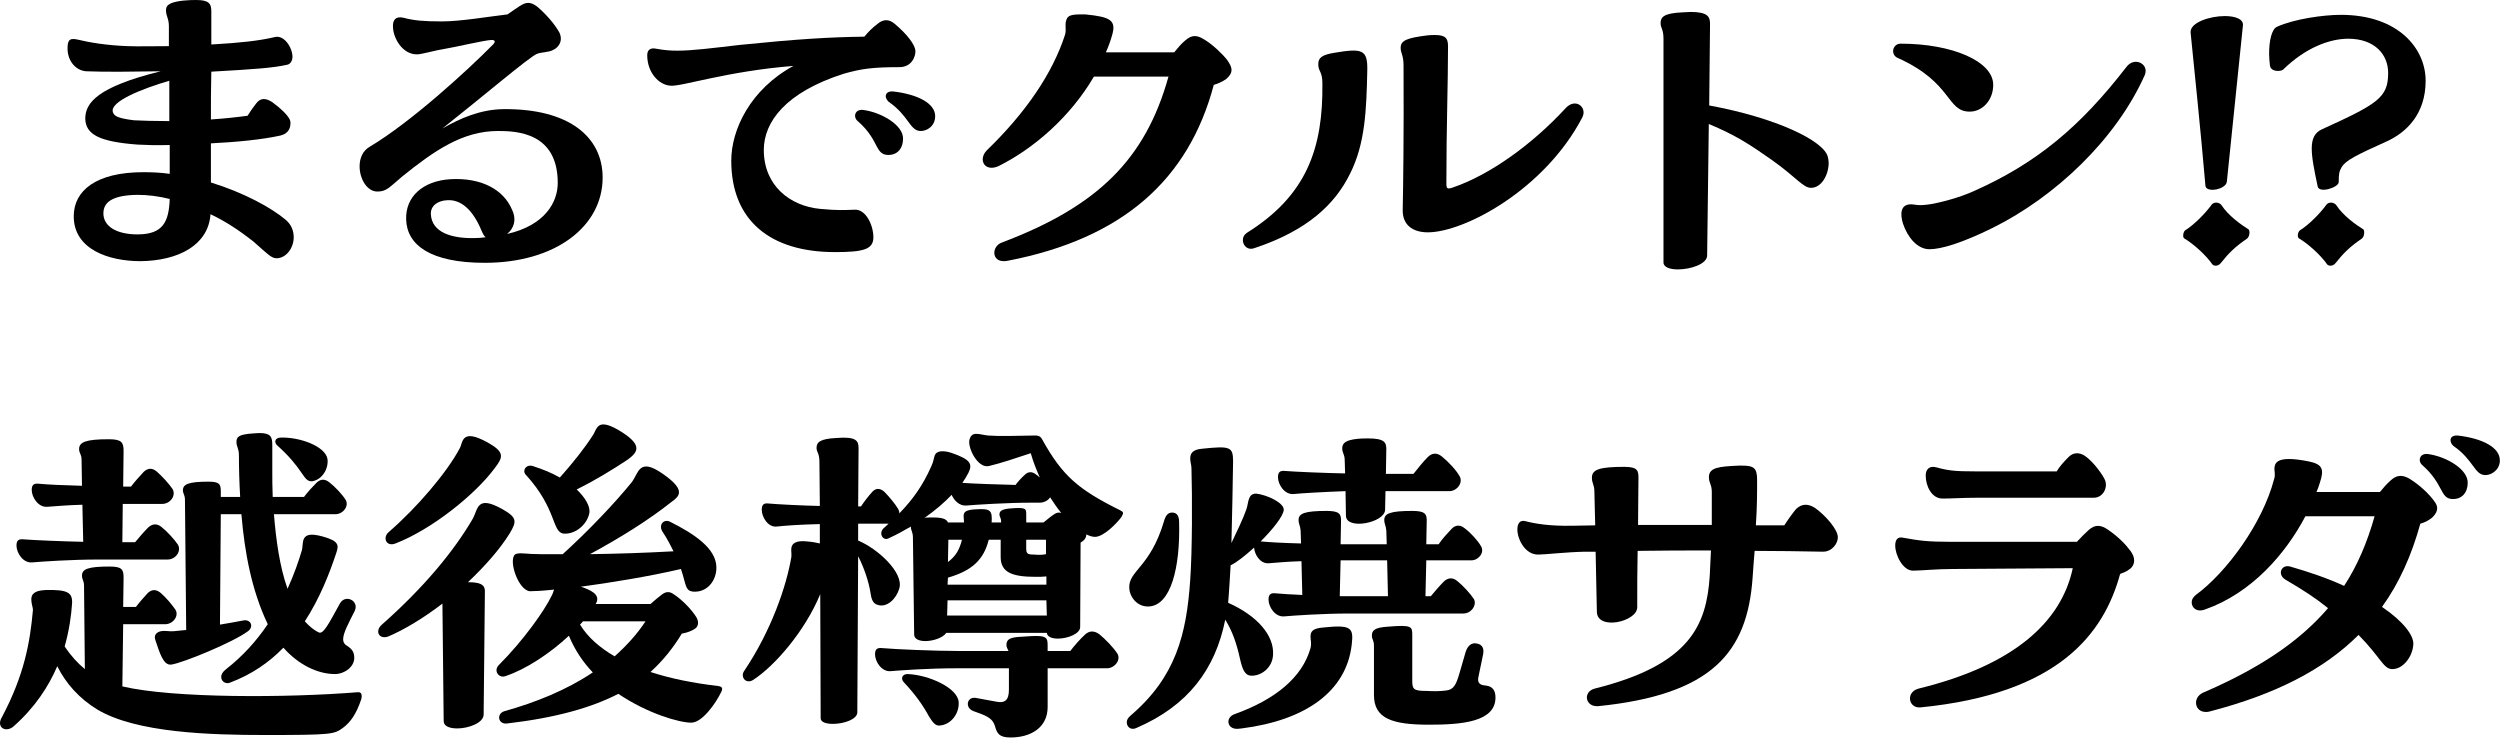 <?xml version="1.0" encoding="utf-8"?>
<!-- Generator: Adobe Illustrator 28.3.0, SVG Export Plug-In . SVG Version: 6.00 Build 0)  -->
<svg version="1.1" id="レイヤー_1" xmlns="http://www.w3.org/2000/svg" xmlns:xlink="http://www.w3.org/1999/xlink" x="0px"
	 y="0px" viewBox="0 0 462 137" style="enable-background:new 0 0 462 137;" xml:space="preserve">
<g>
	<path d="M54.278,43.849c0,1.903-1.294,3.806-3.122,3.882c-0.99,0-1.599-0.685-4.263-3.045c-2.588-2.055-5.252-3.806-7.993-5.101
		c-0.38,5.71-5.938,8.603-12.941,8.679c-5.785,0-12.332-2.132-12.332-8.298c0-4.72,4.11-8.146,12.865-8.146
		c1.675,0,3.273,0.076,4.872,0.305v-5.329c-2.436,0.076-4.568,0-5.938-0.076c-7.156-0.532-9.592-1.902-9.668-4.796
		c0-2.893,2.208-5.861,13.931-8.754c-4.796,0.076-10.354,0.152-13.779,0c-1.979-0.152-3.426-1.979-3.426-4.188
		c0-1.37,0.229-2.055,1.827-1.675c2.208,0.533,5.252,1.066,9.287,1.219c1.979,0.076,4.72,0,7.613,0V4.872
		c0-1.522-0.533-1.827-0.533-2.969c0-0.686,0.305-0.99,0.914-1.295C32.887,0.076,35.018,0,36.236,0c2.284,0,2.816,0.608,2.816,2.056
		v6.166c5.405-0.305,8.831-0.686,11.724-1.37c1.751-0.457,3.273,1.979,3.273,3.653c0,0.609-0.305,1.295-0.914,1.446
		c-2.665,0.609-6.09,0.838-14.083,1.295c-0.076,2.893-0.076,5.938-0.076,8.83c2.284-0.152,4.568-0.381,6.775-0.685
		c0.533-0.838,0.99-1.522,1.599-2.284c0.761-0.989,1.675-1.065,2.969-0.229c1.218,0.914,3.273,2.589,3.35,3.654
		c0.076,0.913-0.229,2.132-1.827,2.512c-3.425,0.762-8.222,1.219-12.865,1.447v7.231c6.167,1.903,11.267,4.72,13.855,6.928
		C53.821,41.488,54.278,42.631,54.278,43.849z M31.364,36.769c-2.132-0.532-4.111-0.761-6.014-0.761
		c-4.492,0.076-6.242,1.294-6.242,3.426c0,2.359,2.36,3.882,6.318,3.882C30.146,43.315,31.212,40.956,31.364,36.769z M31.288,22.381
		v-7.46c-5.177,1.522-11.038,3.882-10.43,5.785c0.229,0.762,0.914,1.142,3.883,1.522C26.34,22.305,28.624,22.381,31.288,22.381z"/>
	<path d="M111.368,32.811c0,9.059-8.755,15.758-21.772,15.758c-10.048,0-14.388-3.273-14.54-7.993
		c-0.152-4.188,3.045-7.156,8.222-7.461c5.558-0.304,9.744,1.827,11.343,5.634c0.914,1.903,0.305,3.502-0.913,4.491
		c7.003-1.599,9.363-5.861,9.363-9.439c0-9.287-7.537-9.592-11.038-9.592c-6.623,0-11.876,3.73-17.662,8.374
		c-2.512,2.131-2.969,2.816-4.644,2.816c-1.903,0-3.273-2.359-3.273-4.644c0-1.446,0.533-2.893,1.903-3.654
		c7.537-4.491,18.042-14.083,22.762-18.879c0.228-0.229,0.304-0.381,0.304-0.533s-0.152-0.305-0.533-0.305
		c-1.142,0-7.308,1.446-8.45,1.599c-2.36,0.381-4.491,1.066-5.405,1.066c-2.665,0-4.339-2.97-4.415-5.024
		c-0.076-1.37,0.533-2.056,1.903-1.751c1.979,0.533,3.806,0.685,7.156,0.685c3.502,0,8.755-0.913,12.104-1.294
		c1.903-1.294,2.893-2.131,3.806-2.131c0.533,0,1.066,0.228,1.674,0.685c1.447,1.218,3.198,3.121,4.111,4.796
		c0.837,1.751-0.381,3.197-1.979,3.502c-1.066,0.229-1.751,0.229-2.208,0.457c-1.523,0.685-9.744,7.688-17.433,13.778
		c3.426-1.979,7.08-3.502,11.19-3.578C105.202,20.021,111.368,25.35,111.368,32.811z M89.748,43.849
		c-0.304-0.229-0.533-0.686-0.761-1.218c-1.599-3.883-3.806-5.786-6.318-5.634c-1.827,0.076-3.121,1.065-3.045,2.588
		c0.152,3.35,3.806,4.492,7.993,4.416C88.378,44.001,89.063,43.925,89.748,43.849z"/>
	<path d="M161.401,43.849c0,2.207-1.751,2.74-7.08,2.74c-12.104,0-19.184-5.938-19.184-16.899c0-5.71,3.502-13.17,11.495-17.51
		c-12.409,0.99-20.783,3.883-22.762,3.654c-2.132-0.152-4.263-2.436-4.263-5.633c0-1.066,0.685-1.371,1.522-1.219
		c1.675,0.305,2.741,0.381,4.035,0.381c2.816,0,6.318-0.457,11.571-1.065c10.505-1.066,16.595-1.446,22.99-1.522
		c0.761-0.914,1.522-1.675,2.436-2.36c0.533-0.457,1.066-0.685,1.599-0.685c0.533,0,1.066,0.228,1.599,0.685
		c2.36,1.979,3.73,3.883,3.807,4.948c0.076,0.838-0.533,3.045-2.969,3.045c-4.948,0-7.08,0.305-10.277,1.218
		c-10.734,3.426-14.769,8.907-14.769,14.084c0,6.623,4.872,10.353,10.354,10.886c3.197,0.305,4.491,0.229,6.471,0.152
		C160.031,38.672,161.401,41.641,161.401,43.849z M166.882,25.654c0,1.675-0.989,3.121-2.969,2.969
		c-0.913-0.076-1.37-0.608-1.827-1.446c-0.609-1.142-1.37-2.893-3.578-4.796c-0.914-0.761-0.533-2.284,1.066-2.056
		C162.924,20.782,166.958,23.143,166.882,25.654z M172.82,21.468c0,1.827-1.522,2.816-2.816,2.74
		c-1.903-0.152-2.056-2.816-5.786-5.405c-0.305-0.305-0.533-0.685-0.533-0.989c0-0.533,0.381-0.99,1.371-0.914
		C169.623,17.433,172.82,19.107,172.82,21.468z"/>
	<path d="M227.581,12.941c0,0.609-0.38,1.142-0.99,1.675c-0.685,0.457-1.446,0.837-2.284,1.065
		c-4.644,17.509-16.824,28.396-38.063,32.506c-0.305,0.076-0.533,0.076-0.761,0.076c-2.284,0-2.208-2.74-0.38-3.426
		c17.737-6.699,26.568-15.377,30.831-30.679h-13.779c-4.415,7.536-11.19,13.322-17.585,16.52c-1.827,0.837-2.969-0.076-2.969-1.218
		c0-0.533,0.229-1.143,0.761-1.675c7.308-7.08,12.18-14.312,14.464-21.392c0.305-1.142-0.152-1.903,0.305-2.893
		c0.228-0.533,0.761-0.838,2.436-0.838h0.989c4.644,0.457,5.786,1.066,4.948,3.883c-0.304,1.065-0.685,2.131-1.142,3.121h12.637
		c0.609-0.762,1.294-1.599,2.056-2.208c1.142-0.989,2.055-1.065,3.501-0.152c1.523,0.914,3.35,2.665,4.187,3.73
		C227.276,11.8,227.581,12.332,227.581,12.941z"/>
	<path d="M231.207,45.98c-0.989,0-1.522-0.838-1.522-1.599c0-0.609,0.229-0.99,0.761-1.371
		c10.962-6.851,14.083-15.529,13.931-27.634c0-2.207-0.761-2.131-0.761-3.501c0-1.219,0.685-1.751,3.045-2.132
		c5.024-0.838,6.09-0.609,6.014,3.197c-0.152,7.384-0.381,13.626-3.197,19.184c-2.741,5.558-7.765,10.43-17.585,13.703
		C231.664,45.904,231.436,45.98,231.207,45.98z M259.222,38.748c0.076-3.426,0.229-14.159,0.152-26.645
		c0-1.979-0.533-2.207-0.533-3.273c0-1.37,1.218-1.826,4.872-2.283c0.533-0.076,1.066-0.076,1.446-0.076
		c1.903,0,2.437,0.533,2.437,2.056c0,6.851-0.305,14.92-0.305,25.35c0,0.989,0.152,1.142,1.218,0.762
		c6.928-2.36,14.769-8.07,20.859-14.692c1.522-1.599,3.273-0.609,3.273,0.837c0,0.305-0.076,0.609-0.228,0.913
		c-7.003,13.398-21.848,21.239-28.547,21.239C260.973,42.935,259.146,41.488,259.222,38.748z"/>
	<path d="M337.939,30.069c0,2.208-1.294,4.644-3.273,4.644c-1.446,0-2.665-1.902-7.156-5.1c-4.111-2.894-6.775-4.645-11.724-6.699
		l-0.305,24.284c0,1.599-3.045,2.588-5.404,2.588c-1.447,0-2.665-0.381-2.665-1.294V7.155c0-1.826-0.532-1.902-0.532-2.893
		c0-1.065,0.532-1.827,4.034-1.979c0.533,0,1.066-0.076,1.522-0.076c3.197,0,3.578,0.914,3.578,2.208l-0.152,15.073
		c12.409,2.283,21.239,6.547,21.924,9.516C337.863,29.385,337.939,29.689,337.939,30.069z"/>
	<path d="M349.848,9.439c0-0.686,0.533-1.37,1.371-1.37c9.592,0,17.128,3.273,17.128,7.612c0,2.816-1.979,4.948-4.339,4.948
		c-4.34,0-3.122-5.329-13.246-9.896C350.152,10.505,349.848,9.973,349.848,9.439z M368.271,42.098
		c-5.709,2.816-9.516,3.958-11.724,3.958c-2.208,0-4.034-2.207-4.872-4.72c-0.533-1.675-0.533-3.577,1.446-3.577
		c0.914,0,1.218,0.38,3.959-0.076c3.121-0.609,6.014-1.599,7.841-2.437c11.419-5.101,19.488-11.8,28.015-22.838
		c1.37-1.827,3.578-0.837,3.578,0.686c0,0.305-0.076,0.532-0.152,0.761C391.032,25.807,379.766,36.388,368.271,42.098z"/>
	<path d="M403.68,44.077c-0.152-0.076-0.229-0.305-0.229-0.533c0-0.381,0.152-0.837,0.381-0.989c1.599-0.99,3.654-3.045,4.872-4.72
		c0.457-0.609,1.446-0.457,1.827,0.075c1.218,1.903,3.654,3.654,5.024,4.492c0.076,0.076,0.152,0.305,0.152,0.532
		c0,0.457-0.152,0.99-0.533,1.219c-2.131,1.446-3.35,2.664-4.796,4.491c-0.228,0.305-0.608,0.457-0.913,0.457
		c-0.229,0-0.457-0.076-0.609-0.229C407.715,47.198,405.355,45.066,403.68,44.077z M411.141,2.969c1.903,0,3.502,0.533,3.35,1.751
		l-2.969,28.852c-0.152,1.446-3.807,2.132-3.959,0.762c-0.837-9.82-2.131-22.229-2.74-28.319
		C404.67,4.187,408.324,2.969,411.141,2.969z"/>
	<path d="M419.484,12.104c-0.076-0.685-0.152-1.446-0.152-2.207c0-2.284,0.457-4.491,1.446-4.948
		c3.197-1.446,8.602-2.208,11.799-2.208c10.658,0,15.682,6.242,15.682,12.181c0,6.242-3.654,9.592-7.156,11.19
		c-5.557,2.512-7.612,3.502-8.374,4.796c-0.457,0.761-0.533,1.294-0.533,2.74c0,0.99-3.578,2.132-3.882,0.838
		c-1.294-6.091-1.903-9.364,0.761-10.582c10.353-4.72,12.256-5.861,12.256-10.429c0-3.426-2.512-6.319-7.384-6.319
		c-3.35,0-7.841,1.599-12.028,5.71C421.464,13.246,419.637,13.322,419.484,12.104z M424.89,44.077
		c-0.457-0.229-0.229-1.294,0.152-1.522c1.599-0.99,3.654-3.045,4.872-4.72c0.457-0.609,1.446-0.457,1.827,0.075
		c1.218,1.903,3.654,3.654,5.024,4.492c0.228,0.229,0.228,1.37-0.381,1.751c-2.132,1.446-3.35,2.664-4.796,4.491
		c-0.229,0.305-0.609,0.457-0.914,0.457c-0.229,0-0.457-0.076-0.609-0.229C428.924,47.198,426.564,45.066,424.89,44.077z"/>
	<path d="M66.839,128.598c0,0.152,0,0.381-0.076,0.609c-0.914,2.74-1.979,4.263-3.426,5.329c-1.599,1.142-1.903,1.294-14.159,1.294
		c-10.277,0-23.98-0.381-31.212-4.72c-3.35-2.056-5.786-4.796-7.384-7.993c-1.599,3.729-4.111,7.612-8.069,11.114
		C1.37,135.221,0,134.765,0,133.622c0-0.38,0.152-0.761,0.381-1.142c4.111-7.765,5.177-13.779,5.709-19.793
		c0-0.381-0.305-1.142-0.305-1.903c0-0.913,0.457-1.675,2.741-1.751c3.958-0.076,4.872,0.457,4.796,2.437
		c-0.152,2.284-0.533,5.024-1.37,7.993c1.218,1.827,2.436,3.121,3.73,4.187l-0.152-15.377c0-0.989-0.38-1.142-0.38-1.903
		c0-1.218,1.142-1.675,5.101-1.675c2.283,0,2.588,0.533,2.588,2.056l-0.076,5.405h2.36c0.685-0.914,1.446-1.751,2.208-2.589
		c0.761-0.685,1.522-0.685,2.36,0c0.913,0.762,2.131,2.208,2.74,3.121c0.686,1.142-0.457,2.665-1.903,2.665h-7.765l-0.152,11.494
		c9.364,2.208,30.451,2.132,43.621,1.066C66.61,127.913,66.839,128.142,66.839,128.598z M3.045,100.812
		c0-1.066,0.533-1.219,1.294-1.143c1.903,0.152,7.232,0.381,11.039,0.457l-0.152-6.852c-2.893,0.076-5.329,0.305-6.471,0.381
		c-1.675,0.152-2.893-1.751-2.893-3.121c0-1.066,0.533-1.218,1.294-1.142c1.446,0.151,4.796,0.304,7.993,0.38l-0.076-4.796
		c0-1.065-0.457-1.218-0.457-1.979c0-1.294,1.218-1.826,5.481-1.826c2.436,0,2.74,0.608,2.74,2.207l-0.076,6.547h1.446
		c0.686-0.913,1.522-1.827,2.36-2.74c0.761-0.686,1.522-0.762,2.36-0.076c0.99,0.837,2.36,2.359,2.969,3.273
		c0.685,1.218-0.457,2.74-1.903,2.74h-7.309l-0.076,7.08h2.36c0.761-0.914,1.599-1.903,2.436-2.74
		c0.762-0.686,1.599-0.762,2.437-0.076c1.065,0.837,2.436,2.359,3.045,3.273c0.685,1.218-0.457,2.74-1.903,2.74H18.271
		c-5.177,0-10.505,0.381-12.333,0.533C4.263,104.085,3.045,102.183,3.045,100.812z M34.409,116.418l-0.229-24.056
		c0-0.914-0.38-1.143-0.38-1.751c0-1.143,1.066-1.599,4.72-1.599c2.055,0,2.284,0.456,2.284,1.827v0.989h3.578
		c-0.152-2.588-0.229-5.101-0.229-7.688c0-1.294-0.457-1.599-0.457-2.437c0-0.913,0.381-1.294,2.132-1.522
		c0.837-0.076,1.599-0.152,2.131-0.152c2.056,0,2.36,0.686,2.36,2.208v4.644c0,1.522,0,3.197,0.076,4.948h5.786
		c0.685-0.913,1.522-1.827,2.36-2.664c0.761-0.686,1.522-0.686,2.36,0c0.99,0.761,2.36,2.207,2.969,3.197
		c0.685,1.142-0.457,2.664-1.903,2.664H50.624c0.381,4.72,1.066,9.744,2.512,13.779c1.218-2.665,2.055-5.101,2.665-7.156
		c0.152-0.609,0.076-1.522,0.38-2.132c0.381-0.685,1.218-0.989,3.426-0.38c3.045,0.837,3.045,1.599,2.512,3.121
		c-1.218,3.653-2.969,8.222-5.786,12.561c0.761,0.837,1.599,1.599,2.588,2.056c0.837,0.38,1.827-1.599,3.882-5.329
		c0.99-1.827,3.654-0.533,2.741,1.37c-1.142,2.284-2.132,4.035-2.132,5.253c0,0.457,0.229,0.913,0.686,1.142
		c1.065,0.686,1.37,1.294,1.37,2.284c0,1.599-1.751,2.969-3.578,2.969c-3.197,0-6.775-1.751-9.516-4.872
		c-2.665,2.74-5.862,4.948-9.896,6.471c-0.761,0.305-1.599-0.229-1.599-1.065c0-0.457,0.229-0.914,0.914-1.447
		c3.121-2.436,5.633-5.252,7.689-8.297c-2.969-6.243-4.264-13.17-4.872-20.326h-3.807l-0.152,20.401
		c1.522-0.228,2.969-0.532,4.263-0.761c1.446-0.305,2.055,1.142,0.914,1.979c-2.741,2.055-12.028,5.861-14.16,6.166
		c-1.522,0.229-2.208-2.36-2.969-4.567c-0.38-1.143,0.609-1.522,1.066-1.599c0.685-0.152,1.522,0.076,2.36,0L34.409,116.418z
		 M51.766,80.867c3.578-0.152,8.374,1.599,8.755,3.958c0.229,1.827-0.99,3.807-2.817,4.111c-0.837,0.076-1.218-0.457-1.903-1.446
		c-1.066-1.599-2.437-3.273-4.568-5.177C50.624,81.78,50.776,80.943,51.766,80.867z"/>
	<path d="M89.604,109.566L89.376,132.1c-0.076,1.522-2.817,2.513-4.872,2.513c-1.37,0-2.512-0.381-2.512-1.37l-0.229-21.392v-0.305
		c-3.578,2.74-7.156,4.872-10.048,6.09c-1.066,0.381-1.827-0.152-1.827-0.913c0-0.457,0.229-0.914,0.685-1.295
		c7.841-6.927,13.322-13.626,16.748-19.488c1.066-1.826,0.686-4.567,5.558-1.826c2.664,1.522,2.664,2.207,1.294,4.491
		c-1.903,3.045-4.644,6.09-7.689,8.982C89.3,107.587,89.681,108.349,89.604,109.566z M71.867,98.3
		c5.177-4.491,10.658-10.886,13.094-15.453c0.609-1.066,0.229-3.807,5.177-1.066c3.121,1.751,2.893,2.665,1.294,4.72
		c-3.578,4.872-11.647,11.343-18.346,13.932C71.334,101.116,70.649,99.289,71.867,98.3z M133.453,127.304
		c0,0.229-0.076,0.457-0.229,0.686c-0.914,1.903-3.426,5.557-5.481,5.557c-2.208,0-8.069-1.675-13.474-5.328
		c-4.872,2.512-11.419,4.415-20.554,5.48c-1.675,0.229-2.055-1.827-0.457-2.283c5.709-1.599,11.419-3.883,16.291-7.156
		c-1.827-1.903-3.35-4.187-4.416-6.775c-3.426,3.197-7.841,6.166-11.723,7.461c-1.218,0.456-2.284-0.99-1.218-2.056
		c4.644-4.644,8.45-10.125,9.668-12.637c0.229-0.381,0.381-0.838,0.533-1.295c-2.132,0.229-3.73,0.305-4.492,0.305
		c-2.36-0.305-4.187-6.547-2.436-6.927c0.99-0.229,1.675,0.076,4.416,0.076h4.111c4.948-4.492,9.744-9.593,12.713-13.246
		c1.37-1.751,1.294-4.72,5.786-1.599s2.969,4.187,1.522,5.252c-4.035,3.197-9.211,6.471-14.997,9.593
		c5.1-0.076,9.972-0.229,15.453-0.533c-0.533-1.065-1.142-2.284-2.055-3.654c-0.761-1.218,0.229-2.359,1.371-1.827
		c4.567,2.284,8.526,4.948,8.602,8.374c0.076,2.36-1.522,4.491-3.806,4.567c-2.056,0.076-1.675-1.065-2.741-4.187
		c-5.862,1.37-12.941,2.512-18.499,3.273l0.457,0.152c2.131,0.761,3.121,1.675,2.284,3.045h10.125
		c0.761-0.686,1.599-1.37,2.208-1.827c0.685-0.457,1.294-0.533,2.055,0c1.447,0.913,3.35,2.816,4.263,4.339
		c0.457,0.838,0.305,1.675-0.304,2.056c-0.457,0.305-1.218,0.686-2.436,0.913c-1.523,2.513-3.35,4.872-5.786,7.08
		c3.73,1.218,7.917,2.056,12.484,2.589C133.225,126.847,133.453,126.999,133.453,127.304z M98.435,86.12
		c1.903,0.608,3.578,1.294,5.024,2.131c2.437-2.74,4.568-5.404,6.167-7.917c0.457-0.685,0.609-1.903,1.903-1.903
		c0.609,0,1.522,0.305,2.817,1.066c4.568,2.74,3.578,4.034,1.599,5.48c-2.893,1.903-5.862,3.73-9.364,5.481
		c1.599,1.522,2.437,3.045,2.36,4.187c-0.305,2.132-2.512,4.188-4.872,3.959c-2.056-0.381-1.218-4.567-6.775-10.734
		C96.379,87.109,97.141,85.739,98.435,86.12z M113.584,121.29c2.131-1.903,4.111-4.035,5.709-6.471h-11.571
		c-0.152,0.229-0.38,0.457-0.533,0.608C108.636,117.788,110.843,119.691,113.584,121.29z"/>
	<path d="M207.535,94.798c0,0.152-0.076,0.381-0.305,0.762c-0.837,1.142-3.273,3.653-4.872,3.653c-0.457,0-0.99-0.151-1.599-0.456
		c0,0.381-0.152,0.761-0.457,1.065c-0.152,0.152-0.38,0.305-0.609,0.457l-0.076,15.605c0,1.218-2.284,2.132-4.111,2.132
		c-1.065,0-1.979-0.305-2.055-1.065h-18.575c-0.609,0.913-2.436,1.522-3.883,1.522c-1.142,0-2.055-0.381-2.055-1.219l-0.229-17.89
		c0-1.142-0.38-1.218-0.38-2.055c-1.294,0.761-2.665,1.522-4.187,2.207c-0.99,0.457-1.827-0.989-0.837-1.903l0.914-0.837h-5.633
		v3.121c3.654,1.522,8.45,5.938,7.612,8.831c-0.533,1.902-2.284,3.653-4.035,3.045c-0.837-0.229-1.142-1.066-1.294-2.208
		c-0.305-1.979-1.142-4.567-2.284-6.775l-0.152,28.853c0,1.294-2.512,2.131-4.491,2.131c-1.294,0-2.284-0.305-2.284-1.065
		l-0.076-22.914c-2.893,7.004-8.526,13.322-12.256,15.758c-1.142,0.838-2.056,0.076-2.056-0.761c0-0.305,0.076-0.533,0.229-0.762
		c5.024-7.46,7.841-15.682,8.754-21.163c0.076-0.608-0.229-1.599,0.228-2.207c0.381-0.457,1.066-0.762,2.589-0.609
		c0.989,0.076,1.827,0.229,2.436,0.381v-3.578c-3.578,0.076-6.699,0.305-7.993,0.457c-1.599,0.152-2.74-1.751-2.74-3.121
		c0-1.066,0.533-1.219,1.218-1.143c1.675,0.152,6.09,0.381,9.516,0.457l-0.076-8.146c0-1.675-0.533-1.751-0.533-2.588
		c0-1.066,0.685-1.675,3.654-1.827c3.73-0.305,4.111,0.532,4.111,1.903l-0.076,10.733h0.533c0.609-0.913,1.294-1.827,2.131-2.74
		c0.609-0.609,1.294-0.686,2.132,0c0.837,0.837,2.055,2.283,2.588,3.197c0.152,0.304,0.229,0.532,0.229,0.837
		c2.512-2.588,4.339-5.177,5.862-8.603c0.533-1.142,0.457-1.522,0.685-2.131c0.305-0.762,1.37-0.99,3.045-0.457
		c3.578,1.218,3.959,2.056,3.197,3.654c-0.304,0.608-0.685,1.218-1.142,1.903c2.208,0.152,6.699,0.304,9.82,0.38
		c0.457-0.608,0.99-1.218,1.827-1.979c0.533-0.457,1.218-0.533,1.903,0c0.229,0.152,0.533,0.38,0.761,0.608
		c-0.609-1.37-1.218-2.893-1.675-4.491c-2.969,0.989-5.481,1.827-7.688,2.36c-2.056,0.532-3.958-3.273-3.654-4.796
		c0.229-0.914,0.686-1.143,1.294-1.143s1.37,0.229,2.131,0.305c1.751,0.152,5.481,0.076,8.755,0c0.761,0,1.065,0.305,1.294,0.762
		c3.73,6.698,6.623,9.211,14.464,13.093C207.307,94.493,207.535,94.569,207.535,94.798z M206.469,120.757
		c0.761,1.143-0.457,2.741-1.903,2.741h-10.962v7.155c0,3.807-3.121,5.634-6.851,5.634c-2.131,0-2.512-0.762-2.893-2.132
		c-0.304-0.913-0.761-1.522-2.512-2.208l-1.446-0.532c-1.675-0.609-1.218-2.741,0.457-2.437l3.73,0.686
		c1.522,0.305,2.36-0.152,2.36-2.208v-3.958h-9.516c-5.405,0-10.505,0.38-12.333,0.532c-1.675,0.152-2.893-1.751-2.893-3.121
		c0-1.065,0.533-1.218,1.294-1.142c2.512,0.229,9.973,0.533,13.931,0.533h9.44c-0.152-0.381-0.381-0.686-0.381-1.066
		c0-0.837,0.305-1.37,2.131-1.522c2.056-0.152,3.35-0.229,4.111-0.152c1.294,0.152,1.37,0.609,1.37,1.827v0.914h4.188
		c0.761-0.99,1.75-2.132,2.74-3.046c0.761-0.685,1.599-0.761,2.588-0.076C204.262,118.093,205.784,119.691,206.469,120.757z
		 M177.161,129.74c0.152,2.055-1.371,4.187-3.502,4.339c-0.837,0.076-1.294-0.609-1.979-1.675c-1.066-1.979-2.437-3.959-4.644-6.318
		c-0.609-0.609-0.38-1.522,0.685-1.522C171.68,124.716,177.008,127.151,177.161,129.74z M170.842,95.712
		c0.229-0.076,0.457-0.076,0.762-0.076c2.512-0.076,3.273,0.229,3.578,0.913h2.969c0-0.457-0.076-0.837-0.076-1.142
		c0-0.762,0.304-1.218,2.436-1.294c2.512-0.152,2.893,0.228,2.74,2.436h1.751v-0.152c0-0.761-0.304-0.837-0.304-1.294
		c0-0.609,0.304-0.989,1.979-1.142c2.893-0.229,2.969,0,2.969,1.065v1.522h3.197c0.685-0.533,1.37-1.142,1.979-1.522
		c0.457-0.305,0.837-0.381,1.294-0.229c-0.686-0.837-1.371-1.827-2.056-2.893c-0.381,0.609-1.142,0.989-1.903,0.989h-1.294
		c-4.872,0-10.505,0.381-12.333,0.533c-1.218,0.076-2.208-0.913-2.665-1.979C174.572,92.818,172.897,94.266,170.842,95.712z
		 M193.375,110.937h-18.27l-0.076,2.817h18.422L193.375,110.937z M175.105,108.044h18.27v-1.522
		c-0.685,0.076-1.294,0.076-1.979,0.076c-4.263,0-6.471-0.762-6.471-3.654v-3.197h-2.208c-0.914,3.654-3.045,5.71-7.537,7.004
		L175.105,108.044z M175.257,99.746l-0.076,4.111c1.447-1.066,2.132-2.284,2.588-4.111H175.257z M193.299,99.746h-3.654v1.522
		c0,0.99,0.152,1.218,1.446,1.218c0.837,0.076,1.522,0.076,2.208-0.075V99.746z"/>
	<path d="M208.231,133.47c0-0.38,0.152-0.761,0.685-1.218c8.374-7.155,10.353-14.997,11.038-25.121
		c0.381-5.329,0.381-15.378,0.229-20.555c0-0.685-0.229-1.142-0.229-1.827c0-0.913,0.381-1.675,2.208-1.826
		c5.177-0.533,5.71-0.381,5.71,2.359c-0.076,4.187-0.152,9.82-0.305,15.073c1.065-2.208,2.208-4.644,2.74-6.166
		c0.457-1.219,0.229-2.97,1.827-2.97c2.056,0.229,5.253,1.751,5.101,3.046c-0.152,1.218-2.056,3.577-4.263,5.785
		c1.446,0.152,4.416,0.305,7.46,0.381l-0.076-2.36c-0.076-0.989-0.381-1.218-0.381-1.979c0-1.218,1.142-1.675,5.177-1.675
		c2.36,0,2.741,0.533,2.665,2.056l-0.076,4.111h8.526l-0.076-2.513c-0.076-0.989-0.38-1.218-0.38-1.979
		c0-1.218,1.142-1.675,5.176-1.675c2.36,0,2.741,0.533,2.665,2.056l-0.076,4.111h2.283c0.686-1.066,1.599-1.979,2.437-2.894
		c0.685-0.685,1.522-0.761,2.359-0.076c1.143,0.838,2.513,2.36,3.045,3.35c0.685,1.143-0.457,2.589-1.827,2.589h-8.297l-0.152,6.623
		h0.989c0.762-0.914,1.599-1.903,2.437-2.741c0.761-0.685,1.599-0.761,2.436-0.076c1.066,0.838,2.437,2.36,3.045,3.273
		c0.686,1.066-0.38,2.741-1.903,2.741h-20.783c-5.329,0-10.505,0.381-12.332,0.532c-1.675,0.152-2.893-1.75-2.893-3.121
		c0-1.065,0.533-1.218,1.294-1.142c0.989,0.076,2.816,0.229,4.948,0.305l-0.152-6.242c-2.741,0.076-4.948,0.305-6.014,0.38
		c-1.599,0.152-2.665-1.599-2.741-2.893c-1.599,1.446-3.197,2.741-4.339,3.273c-0.076,1.827-0.229,3.502-0.305,4.948
		c-0.076,0.686-0.076,1.37-0.152,1.979c5.329,2.36,8.526,6.014,8.298,9.592c-0.076,2.208-1.903,3.807-3.806,3.883
		c-1.37,0.076-1.827-1.066-2.284-3.045c-0.685-3.122-1.446-5.177-2.741-7.309c-1.827,9.135-6.851,15.91-16.443,20.021
		c-0.152,0.076-0.381,0.152-0.609,0.152C208.688,134.688,208.231,134.155,208.231,133.47z M208.688,108.653
		c-0.152-3.197,3.882-3.807,6.395-12.257c0.305-1.142,0.761-1.675,1.522-1.675c0.685,0,1.294,0.381,1.294,1.751
		c0.229,8.374-1.522,15.454-5.634,15.606C210.134,112.155,208.764,110.328,208.688,108.653z M228.024,132.023
		c7.689-2.74,12.637-6.852,14.16-12.256c0.229-0.99,0-1.37,0-2.132c0-0.989,0.457-1.522,2.36-1.675c5.176-0.533,5.633,0,5.252,3.197
		c-0.989,8.526-8.374,13.932-20.325,15.454c-0.609,0.076-0.762,0.076-0.914,0.076C226.806,134.688,226.425,132.709,228.024,132.023z
		 M248.654,90.764c-4.187,0.152-8.069,0.38-9.592,0.532c-1.675,0.152-2.893-1.751-2.893-3.121c0-1.065,0.533-1.218,1.294-1.142
		c1.903,0.152,7.308,0.381,11.114,0.457l-0.076-2.437c0-1.142-0.457-1.294-0.457-2.207c0-0.99,0.686-1.522,2.817-1.751
		c0.609-0.076,1.371-0.076,1.979-0.076c3.045,0,3.35,0.761,3.35,1.979l-0.076,4.568h5.101c0.838-1.066,1.751-2.208,2.665-3.121
		c0.761-0.762,1.675-0.838,2.588-0.076c1.142,0.913,2.664,2.512,3.273,3.653c0.685,1.143-0.457,2.741-1.903,2.741h-11.8
		l-0.076,3.502c-0.152,2.359-7.156,3.729-7.232,1.065L248.654,90.764z M256.495,110.176l-0.152-6.623h-8.602l-0.152,6.623H256.495z
		 M253.907,128.445v-9.135c0-0.989-0.381-1.142-0.381-1.827c0-0.913,0.381-1.522,2.969-1.675c4.567-0.381,4.491,0,4.491,1.675v8.298
		c0,1.599,0.229,1.903,2.665,1.903c1.218,0.076,2.359,0.076,3.578-0.076c1.37-0.152,1.827-0.989,2.436-3.045l1.218-4.188
		c0.381-1.065,1.066-1.675,2.056-1.446c0.914,0.152,1.37,0.838,1.142,1.979l-0.837,4.035c-0.305,1.218,0.152,1.675,1.37,1.751
		c1.218,0.151,1.751,0.913,1.751,2.207c0,4.491-6.166,5.024-12.256,5.024C257.256,133.927,253.907,132.785,253.907,128.445z"/>
	<path d="M339.636,99.289c0,1.143-1.066,2.665-2.741,2.665c-4.187-0.076-8.45-0.152-12.637-0.152
		c-0.152,1.446-0.229,3.121-0.381,5.024c-0.989,13.778-7.536,21.544-28.547,23.675h-0.229c-2.208,0-2.588-2.74-0.305-3.273
		c17.585-4.415,20.554-11.724,21.163-20.782l0.229-4.72c-4.492,0-8.983,0-13.551,0.076c-0.076,3.35-0.076,6.852-0.076,10.429
		c0,2.665-7.384,4.34-7.46,0.838l-0.229-11.114h-1.979c-3.578,0.076-7.308,0.532-8.678,0.532c-2.36,0-3.806-2.816-3.806-4.644
		c0-1.065,0.457-1.827,1.522-1.522c1.751,0.457,4.415,0.914,8.602,0.838c1.447,0,2.817-0.076,4.263-0.076
		c-0.076-1.903-0.076-3.959-0.152-6.242c0-1.295-0.457-1.446-0.457-2.589c0-1.522,1.522-1.979,6.014-1.979
		c2.512,0,2.588,0.762,2.588,2.132c0,2.208-0.076,5.177-0.076,8.603h13.627v-6.09c0-1.447-0.533-1.599-0.533-2.741
		c0-1.751,1.751-1.979,5.558-2.131h0.608c2.132,0,2.741,0.456,2.741,2.588c0,2.664,0,4.948-0.228,8.45h5.252
		c0.837-1.294,1.675-2.437,2.208-3.045c1.066-0.99,2.208-0.99,3.502-0.152C337.353,95.255,339.636,97.843,339.636,99.289z"/>
	<path d="M394.39,103.553c0,0.685-0.305,1.294-0.914,1.675c-0.457,0.381-1.065,0.608-1.675,0.837
		c-3.045,11.114-11.419,22.153-36.921,24.665h-0.229c-1.979,0-2.512-2.893,0-3.502c17.357-4.263,26.264-12.18,28.396-22.229
		l-22.229,0.152c-3.045,0-5.785,0.305-7.308,0.305c-1.827,0-3.273-2.817-3.273-4.644c0-0.99,0.38-1.675,1.446-1.447
		c2.893,0.533,4.491,0.762,8.831,0.762h23.294c0.838-0.914,1.675-1.751,2.208-2.208c1.218-1.065,2.284-0.913,3.578,0
		c1.903,1.294,3.273,2.741,4.111,3.883C394.161,102.411,394.39,103.02,394.39,103.553z M355.87,87.87
		c0-1.142,0.685-1.826,1.903-1.522c2.208,0.609,3.426,0.762,7.232,0.762h15.073c0.533-0.914,1.371-1.827,2.208-2.664
		c0.457-0.457,0.99-0.686,1.522-0.686c0.457,0,0.99,0.152,1.446,0.457c1.599,1.065,3.502,3.729,3.807,4.644
		c0.457,1.446-0.533,3.121-2.132,3.121h-21.543c-2.588,0-4.72,0.152-6.395,0.152C356.936,92.134,355.87,89.773,355.87,87.87z"/>
	<path d="M449.941,92.742c0.609,0.838,0.686,1.675-0.305,2.741c-0.608,0.608-1.522,1.065-2.359,1.294
		c-1.599,5.785-3.883,10.962-7.08,15.378c4.035,2.74,5.862,5.328,5.786,6.851c-0.076,2.284-1.903,4.72-3.958,4.644
		c-1.599-0.076-2.056-2.131-6.166-6.318c-6.318,6.318-15.226,10.963-27.558,14.16c-0.229,0.076-0.457,0.076-0.686,0.076
		c-2.055,0-2.512-2.665-0.457-3.578c10.048-4.34,17.585-9.212,23.066-15.606c-2.359-1.902-4.491-3.273-7.841-5.252
		c-1.599-0.914-0.837-2.894,0.837-2.437c3.426,0.989,6.851,2.132,9.973,3.578c2.436-3.73,4.263-7.993,5.633-12.865h-12.789
		c-3.654,6.928-9.896,14.159-18.499,17.204c-1.599,0.609-2.512-0.305-2.512-1.294c0-0.533,0.229-0.913,0.761-1.37
		c5.71-4.188,12.333-13.246,14.464-21.392c0.304-0.837,0-1.446,0.076-2.208c0.152-1.142,1.066-2.131,6.395-1.065
		c2.512,0.533,2.817,1.446,1.979,3.959c-0.152,0.532-0.38,1.142-0.609,1.675h11.723c0.609-0.762,1.294-1.522,1.979-2.132
		c1.142-1.065,2.208-1.065,3.502-0.305C447.125,89.621,448.876,91.22,449.941,92.742z M456.032,89.241
		c0,1.675-0.99,3.121-2.969,2.969c-2.131-0.152-1.522-2.816-5.405-6.242c-0.914-0.762-0.533-2.284,1.066-2.056
		C452.073,84.369,456.107,86.729,456.032,89.241z M454.205,80.486c4.568,0.533,7.765,2.208,7.765,4.567v0.229
		c-0.152,1.751-1.751,2.588-2.817,2.513c-1.903-0.152-2.055-2.817-5.786-5.405c-0.761-0.686-0.761-1.903,0.609-1.903H454.205z"/>
</g>
</svg>
